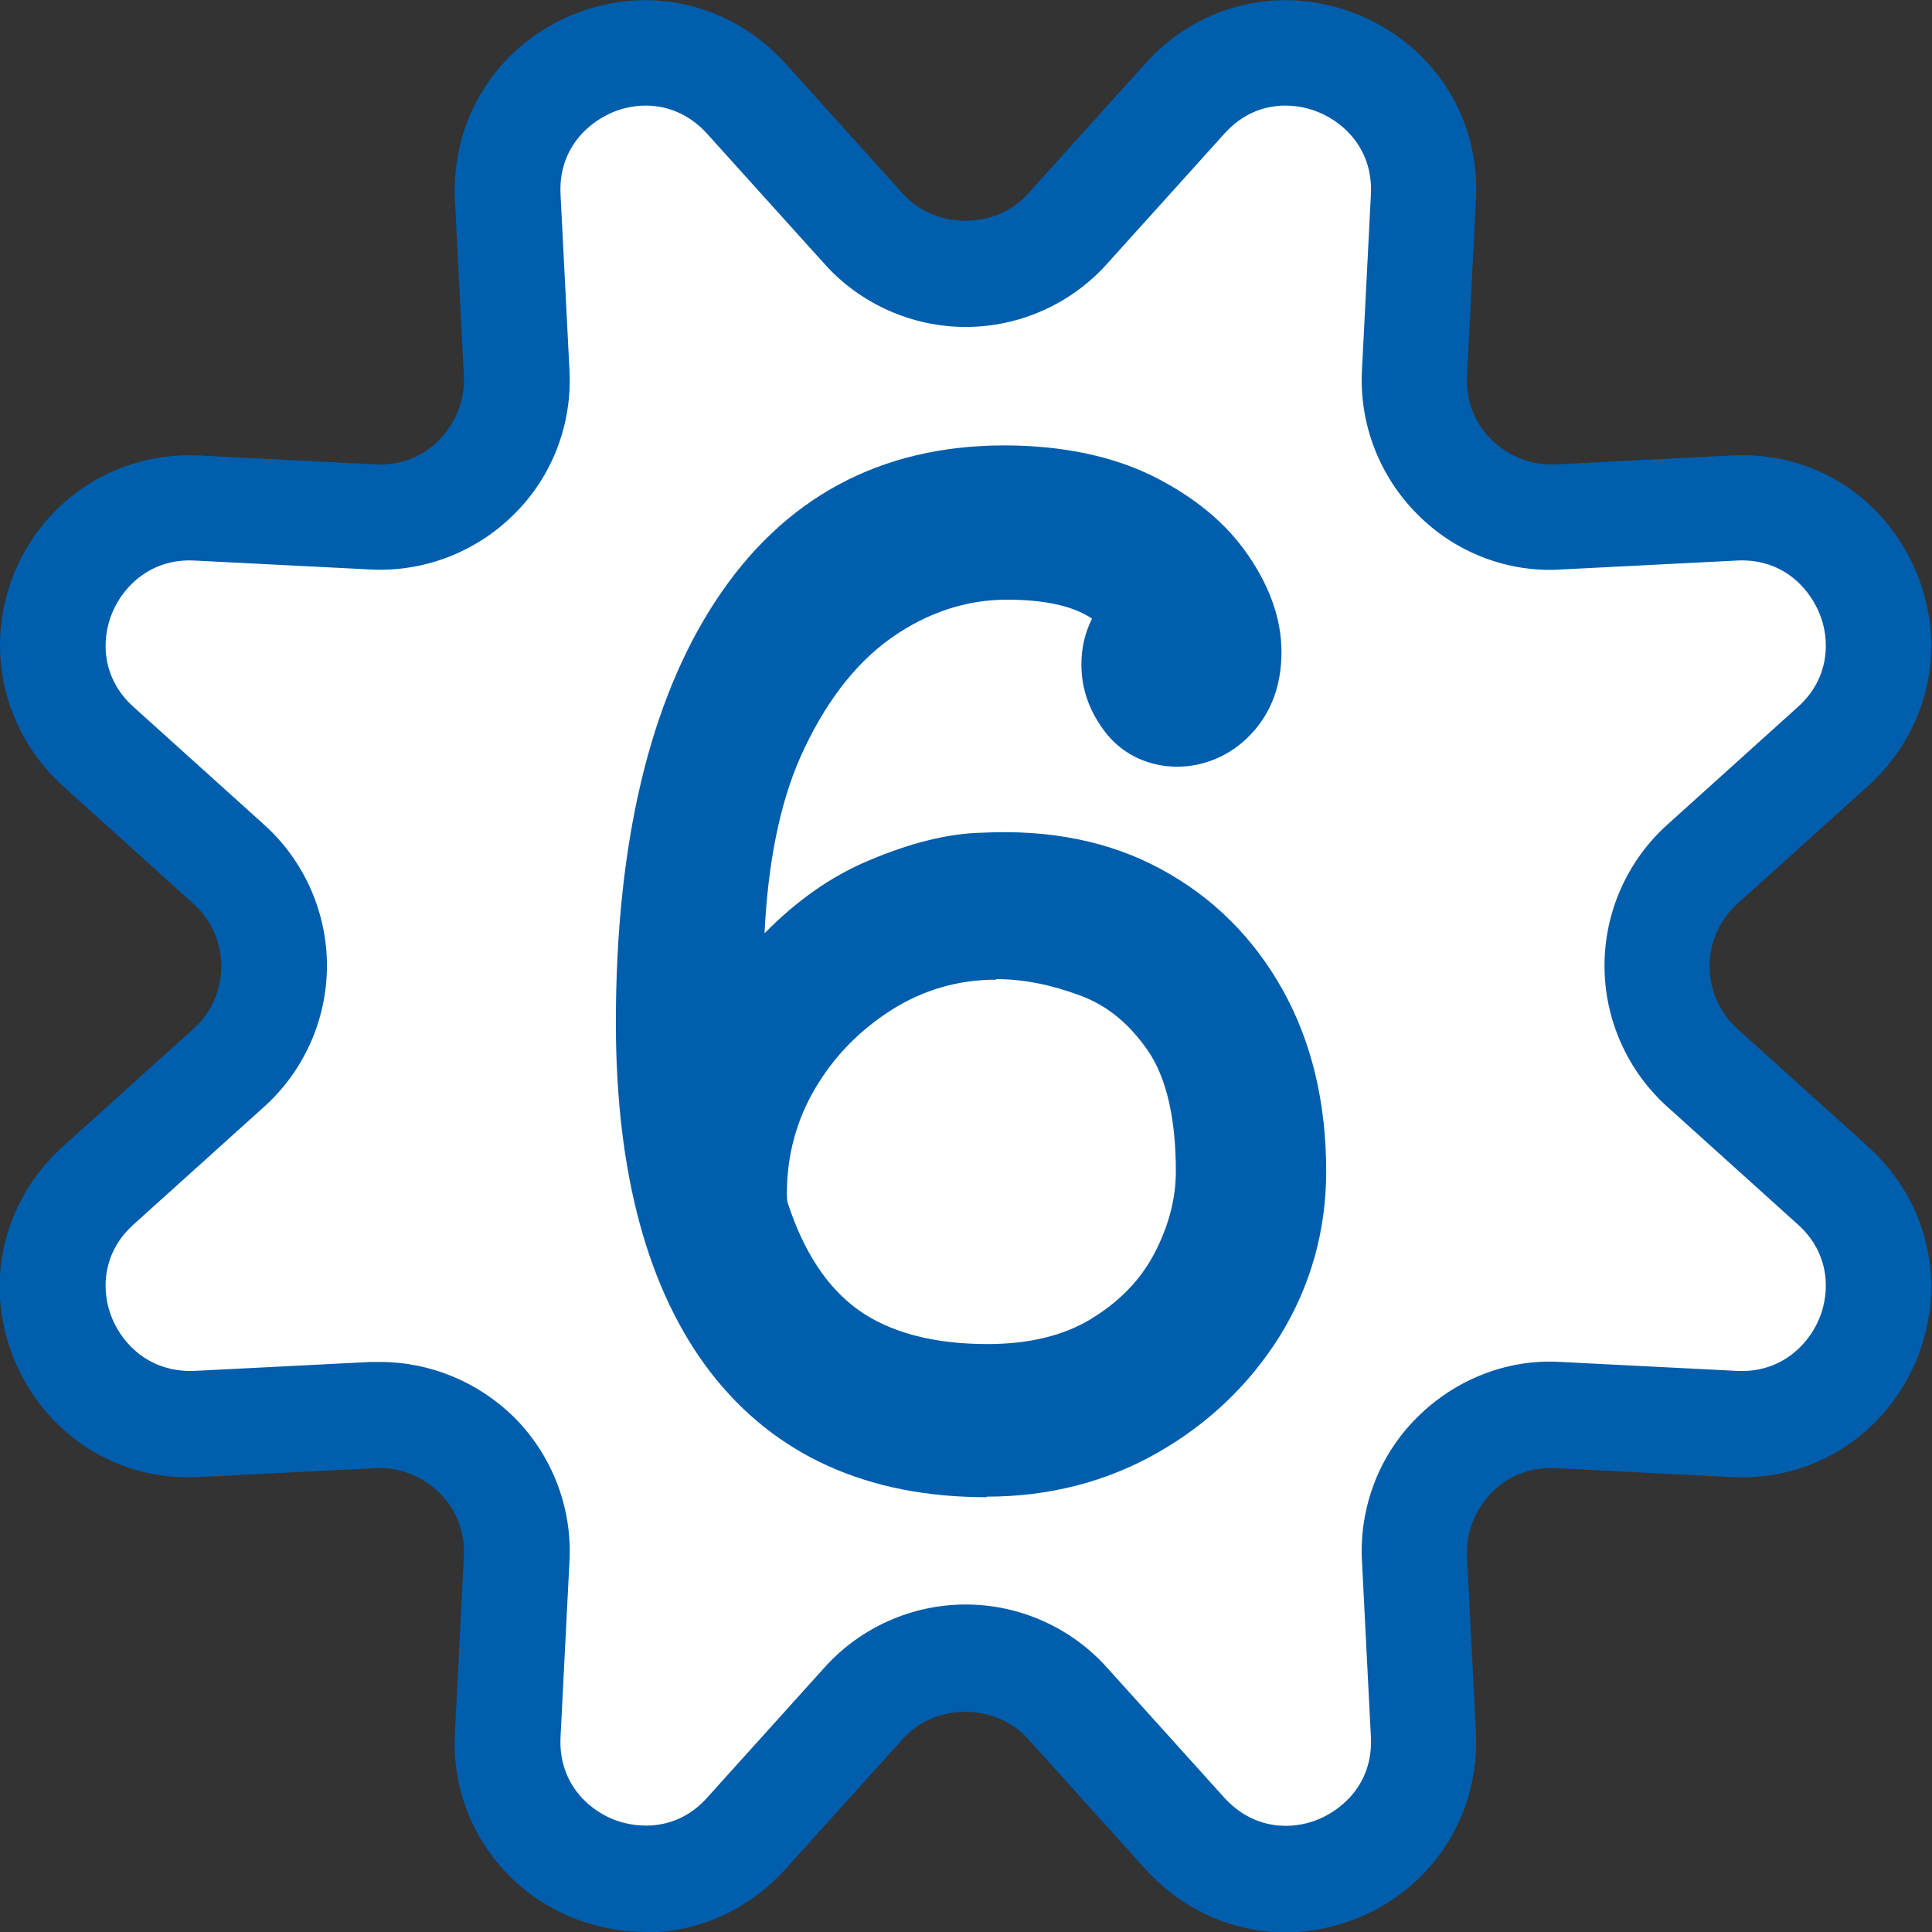 <?xml version="1.0" encoding="UTF-8"?><svg id="_イヤー_2" xmlns="http://www.w3.org/2000/svg" width="34.57" height="34.57" viewBox="0 0 34.57 34.57"><rect x="0" y="0" width="34.57" height="34.57" fill="#333333" stroke="none"/><defs><style>.cls-1{fill:#005eac;}.cls-2{fill:#fff;}</style></defs><g id="_景"><g><g><path class="cls-2" d="M19.1,4.1l2.11-2.34c1.54-1.71,4.38-.54,4.27,1.77l-.16,3.15c-.07,1.45,1.12,2.65,2.57,2.57l3.15-.16c2.3-.12,3.48,2.72,1.77,4.27l-2.34,2.11c-1.08,.97-1.08,2.66,0,3.64l2.34,2.11c1.71,1.54,.54,4.38-1.77,4.27l-3.15-.16c-1.45-.07-2.65,1.12-2.57,2.57l.16,3.15c.12,2.3-2.72,3.48-4.27,1.77l-2.11-2.34c-.97-1.08-2.66-1.08-3.64,0l-2.11,2.34c-1.54,1.71-4.38,.54-4.27-1.77l.16-3.15c.07-1.45-1.12-2.65-2.57-2.57l-3.15,.16c-2.3,.12-3.48-2.72-1.77-4.27l2.34-2.11c1.08-.97,1.08-2.66,0-3.64l-2.34-2.11c-1.71-1.54-.54-4.38,1.77-4.27l3.15,.16c1.45,.07,2.65-1.12,2.57-2.57l-.16-3.15c-.12-2.3,2.72-3.48,4.27-1.77l2.11,2.34c.97,1.08,2.66,1.08,3.64,0Z"/><path class="cls-1" d="M11.55,34.57c-.44,0-.89-.09-1.32-.26-1.34-.56-2.17-1.86-2.09-3.31l.16-3.15c.02-.43-.13-.84-.44-1.14s-.71-.46-1.14-.44l-3.15,.16c-1.46,.08-2.75-.75-3.31-2.09-.56-1.34-.22-2.84,.86-3.82l2.34-2.11c.32-.29,.5-.69,.5-1.12,0-.43-.18-.83-.5-1.12l-2.34-2.11C.05,13.08-.29,11.58,.26,10.24c.56-1.34,1.86-2.16,3.31-2.09l3.15,.16c.44,.02,.84-.13,1.14-.44,.3-.31,.46-.71,.44-1.14l-.16-3.15c-.07-1.45,.75-2.75,2.09-3.31,1.34-.56,2.84-.22,3.82,.86l2.11,2.34c.58,.64,1.66,.64,2.23,0l2.11-2.34c.97-1.08,2.47-1.42,3.82-.86,1.35,.56,2.17,1.86,2.09,3.31l-.16,3.15c-.02,.43,.13,.84,.44,1.14,.31,.3,.72,.46,1.14,.44l3.15-.16c1.47-.08,2.75,.75,3.31,2.09,.56,1.34,.22,2.84-.86,3.82l-2.34,2.11c-.32,.29-.5,.69-.5,1.12s.18,.83,.5,1.12l2.34,2.11c1.08,.98,1.42,2.47,.86,3.82-.56,1.34-1.86,2.17-3.31,2.09l-3.15-.16c-.43-.02-.84,.13-1.14,.44-.3,.31-.46,.71-.44,1.14l.16,3.15c.07,1.45-.75,2.75-2.09,3.31-1.35,.56-2.84,.22-3.82-.86l-2.11-2.34c-.58-.64-1.66-.64-2.23,0l-2.11,2.34c-.66,.73-1.57,1.13-2.5,1.13Zm-4.75-10.2c.9,0,1.76,.36,2.4,.99,.68,.68,1.04,1.62,.99,2.57l-.16,3.15c-.04,.78,.45,1.27,.93,1.47,.47,.19,1.17,.2,1.69-.38l2.11-2.34c.64-.71,1.56-1.12,2.52-1.12s1.88,.41,2.52,1.12l2.11,2.34c.53,.58,1.22,.58,1.69,.38,.47-.2,.97-.68,.93-1.47l-.16-3.15c-.05-.96,.31-1.9,.99-2.57,.68-.68,1.62-1.05,2.57-.99l3.15,.16c.77,.04,1.27-.45,1.47-.93,.2-.47,.2-1.17-.38-1.69l-2.34-2.11c-.71-.64-1.12-1.56-1.12-2.52s.41-1.88,1.12-2.52l2.34-2.11c.58-.52,.58-1.22,.38-1.69-.2-.47-.68-.97-1.47-.93l-3.15,.16c-.96,.06-1.9-.31-2.57-.99-.68-.68-1.04-1.62-.99-2.57l.16-3.15c.04-.78-.45-1.27-.93-1.47-.48-.2-1.17-.2-1.69,.38l-2.11,2.34c-.64,.71-1.56,1.12-2.52,1.12s-1.88-.41-2.52-1.12l-2.11-2.34c-.53-.58-1.22-.58-1.69-.38-.47,.2-.97,.68-.93,1.47l.16,3.15c.05,.96-.31,1.9-.99,2.57-.68,.68-1.62,1.04-2.57,.99l-3.15-.16c-.77-.04-1.27,.45-1.47,.93-.2,.47-.2,1.17,.38,1.69l2.34,2.11c.71,.64,1.12,1.56,1.12,2.52,0,.96-.41,1.88-1.12,2.52l-2.34,2.11c-.58,.52-.58,1.22-.38,1.69,.2,.47,.68,.96,1.47,.93l3.15-.16c.06,0,.11,0,.17,0Z"/></g><g><path class="cls-1" d="M17.58,15.28c1.13-.06,2.13,.14,3,.61,.87,.47,1.55,1.14,2.04,2.01,.49,.87,.74,1.9,.74,3.07,0,1-.26,1.91-.77,2.74-.51,.83-1.2,1.48-2.06,1.98-.86,.49-1.82,.74-2.87,.74-2.02,0-3.57-.7-4.65-2.1-1.08-1.4-1.62-3.41-1.62-6.02,0-3.14,.57-5.59,1.72-7.33,1.15-1.75,2.77-2.62,4.86-2.62,.98,0,1.81,.17,2.5,.51s1.21,.77,1.56,1.29c.35,.52,.53,1.03,.53,1.54s-.15,.9-.44,1.21-.64,.48-1.05,.48-.74-.16-.98-.46-.37-.65-.37-1.01c0-.25,.06-.49,.18-.71,.07-.13,.07-.23-.02-.31-.38-.33-1-.5-1.85-.5-.81,0-1.58,.25-2.3,.76-.72,.51-1.3,1.27-1.74,2.29-.44,1.02-.68,2.3-.69,3.86,0,.1,.04,.14,.11,.14s.17-.06,.29-.19c.6-.68,1.26-1.18,1.98-1.48,.72-.3,1.35-.46,1.91-.48Zm.07,9.14c.81,0,1.5-.17,2.06-.51,.56-.34,.98-.78,1.26-1.31,.28-.53,.42-1.07,.42-1.63,0-1.03-.19-1.82-.57-2.37-.38-.55-.84-.92-1.39-1.13-.55-.21-1.09-.31-1.62-.31-.74,0-1.42,.19-2.05,.58-.63,.39-1.13,.9-1.5,1.54-.38,.64-.57,1.33-.57,2.07,0,.14,.02,.25,.05,.31,.3,.94,.77,1.63,1.39,2.08,.63,.45,1.47,.68,2.52,.68Z"/><path class="cls-1" d="M17.65,26.79c-2.13,0-3.79-.75-4.94-2.24-1.12-1.46-1.69-3.56-1.69-6.25,0-3.2,.6-5.74,1.78-7.54,1.21-1.85,2.95-2.79,5.17-2.79,1.03,0,1.93,.19,2.66,.55,.74,.37,1.31,.84,1.7,1.41,.4,.58,.6,1.16,.6,1.74s-.18,1.08-.54,1.46c-.73,.79-1.96,.78-2.59,0-.3-.38-.45-.79-.45-1.24,0-.29,.06-.56,.19-.82-.32-.22-.83-.34-1.52-.34-.73,0-1.43,.23-2.08,.69-.66,.47-1.2,1.19-1.62,2.13-.37,.84-.58,1.9-.64,3.15,.57-.58,1.19-1.02,1.86-1.3,.75-.32,1.44-.49,2.04-.5,1.19-.06,2.27,.15,3.19,.65,.93,.5,1.66,1.23,2.18,2.16,.52,.93,.78,2.02,.78,3.25,0,1.06-.28,2.05-.82,2.93-.54,.87-1.28,1.58-2.19,2.1-.91,.52-1.94,.79-3.06,.79Zm.32-18.07c-1.98,0-3.47,.8-4.56,2.45-1.1,1.68-1.66,4.08-1.66,7.13,0,2.52,.52,4.48,1.54,5.8,1.01,1.31,2.44,1.95,4.36,1.95,.99,0,1.89-.23,2.69-.69,.8-.46,1.45-1.08,1.93-1.85,.47-.76,.71-1.62,.71-2.54,0-1.1-.23-2.08-.69-2.89-.45-.81-1.09-1.44-1.89-1.87-.8-.43-1.75-.62-2.8-.56h-.01c-.51,.02-1.11,.17-1.78,.45-.66,.28-1.28,.74-1.85,1.38-.13,.14-.33,.31-.57,.31s-.48-.18-.48-.51c.02-1.6,.26-2.95,.72-4.01,.47-1.07,1.1-1.89,1.87-2.44,.78-.55,1.62-.83,2.51-.83,.96,0,1.65,.19,2.1,.59,.18,.15,.29,.44,.1,.77-.09,.16-.13,.33-.13,.53,0,.28,.1,.54,.29,.78,.36,.45,1.04,.45,1.48-.03,.23-.25,.34-.56,.34-.96,0-.43-.16-.88-.47-1.33-.32-.46-.8-.85-1.42-1.16-.63-.31-1.42-.47-2.34-.47Zm-.38,6.56h0Zm.07,9.51c-1.13,0-2.05-.25-2.74-.75-.69-.5-1.2-1.26-1.53-2.27-.04-.07-.06-.22-.06-.42,0-.81,.21-1.57,.62-2.26,.41-.68,.95-1.24,1.63-1.66,1.16-.72,2.57-.84,3.99-.31,.62,.23,1.15,.66,1.57,1.27,.42,.61,.63,1.47,.63,2.58,0,.61-.15,1.22-.46,1.8-.31,.59-.78,1.08-1.39,1.45-.61,.38-1.37,.57-2.25,.57Zm.16-7.26c-.67,0-1.29,.18-1.85,.53-.57,.36-1.04,.83-1.38,1.41-.34,.57-.51,1.21-.51,1.88,0,.12,.01,.16,.01,.16,.29,.89,.71,1.53,1.27,1.93,.56,.4,1.34,.61,2.31,.61,.74,0,1.37-.15,1.87-.46,.5-.31,.87-.69,1.12-1.17,.25-.48,.38-.97,.38-1.46,0-.95-.17-1.68-.5-2.16-.34-.49-.73-.81-1.22-.99-.51-.19-1.01-.29-1.49-.29Z"/></g></g></g></svg>